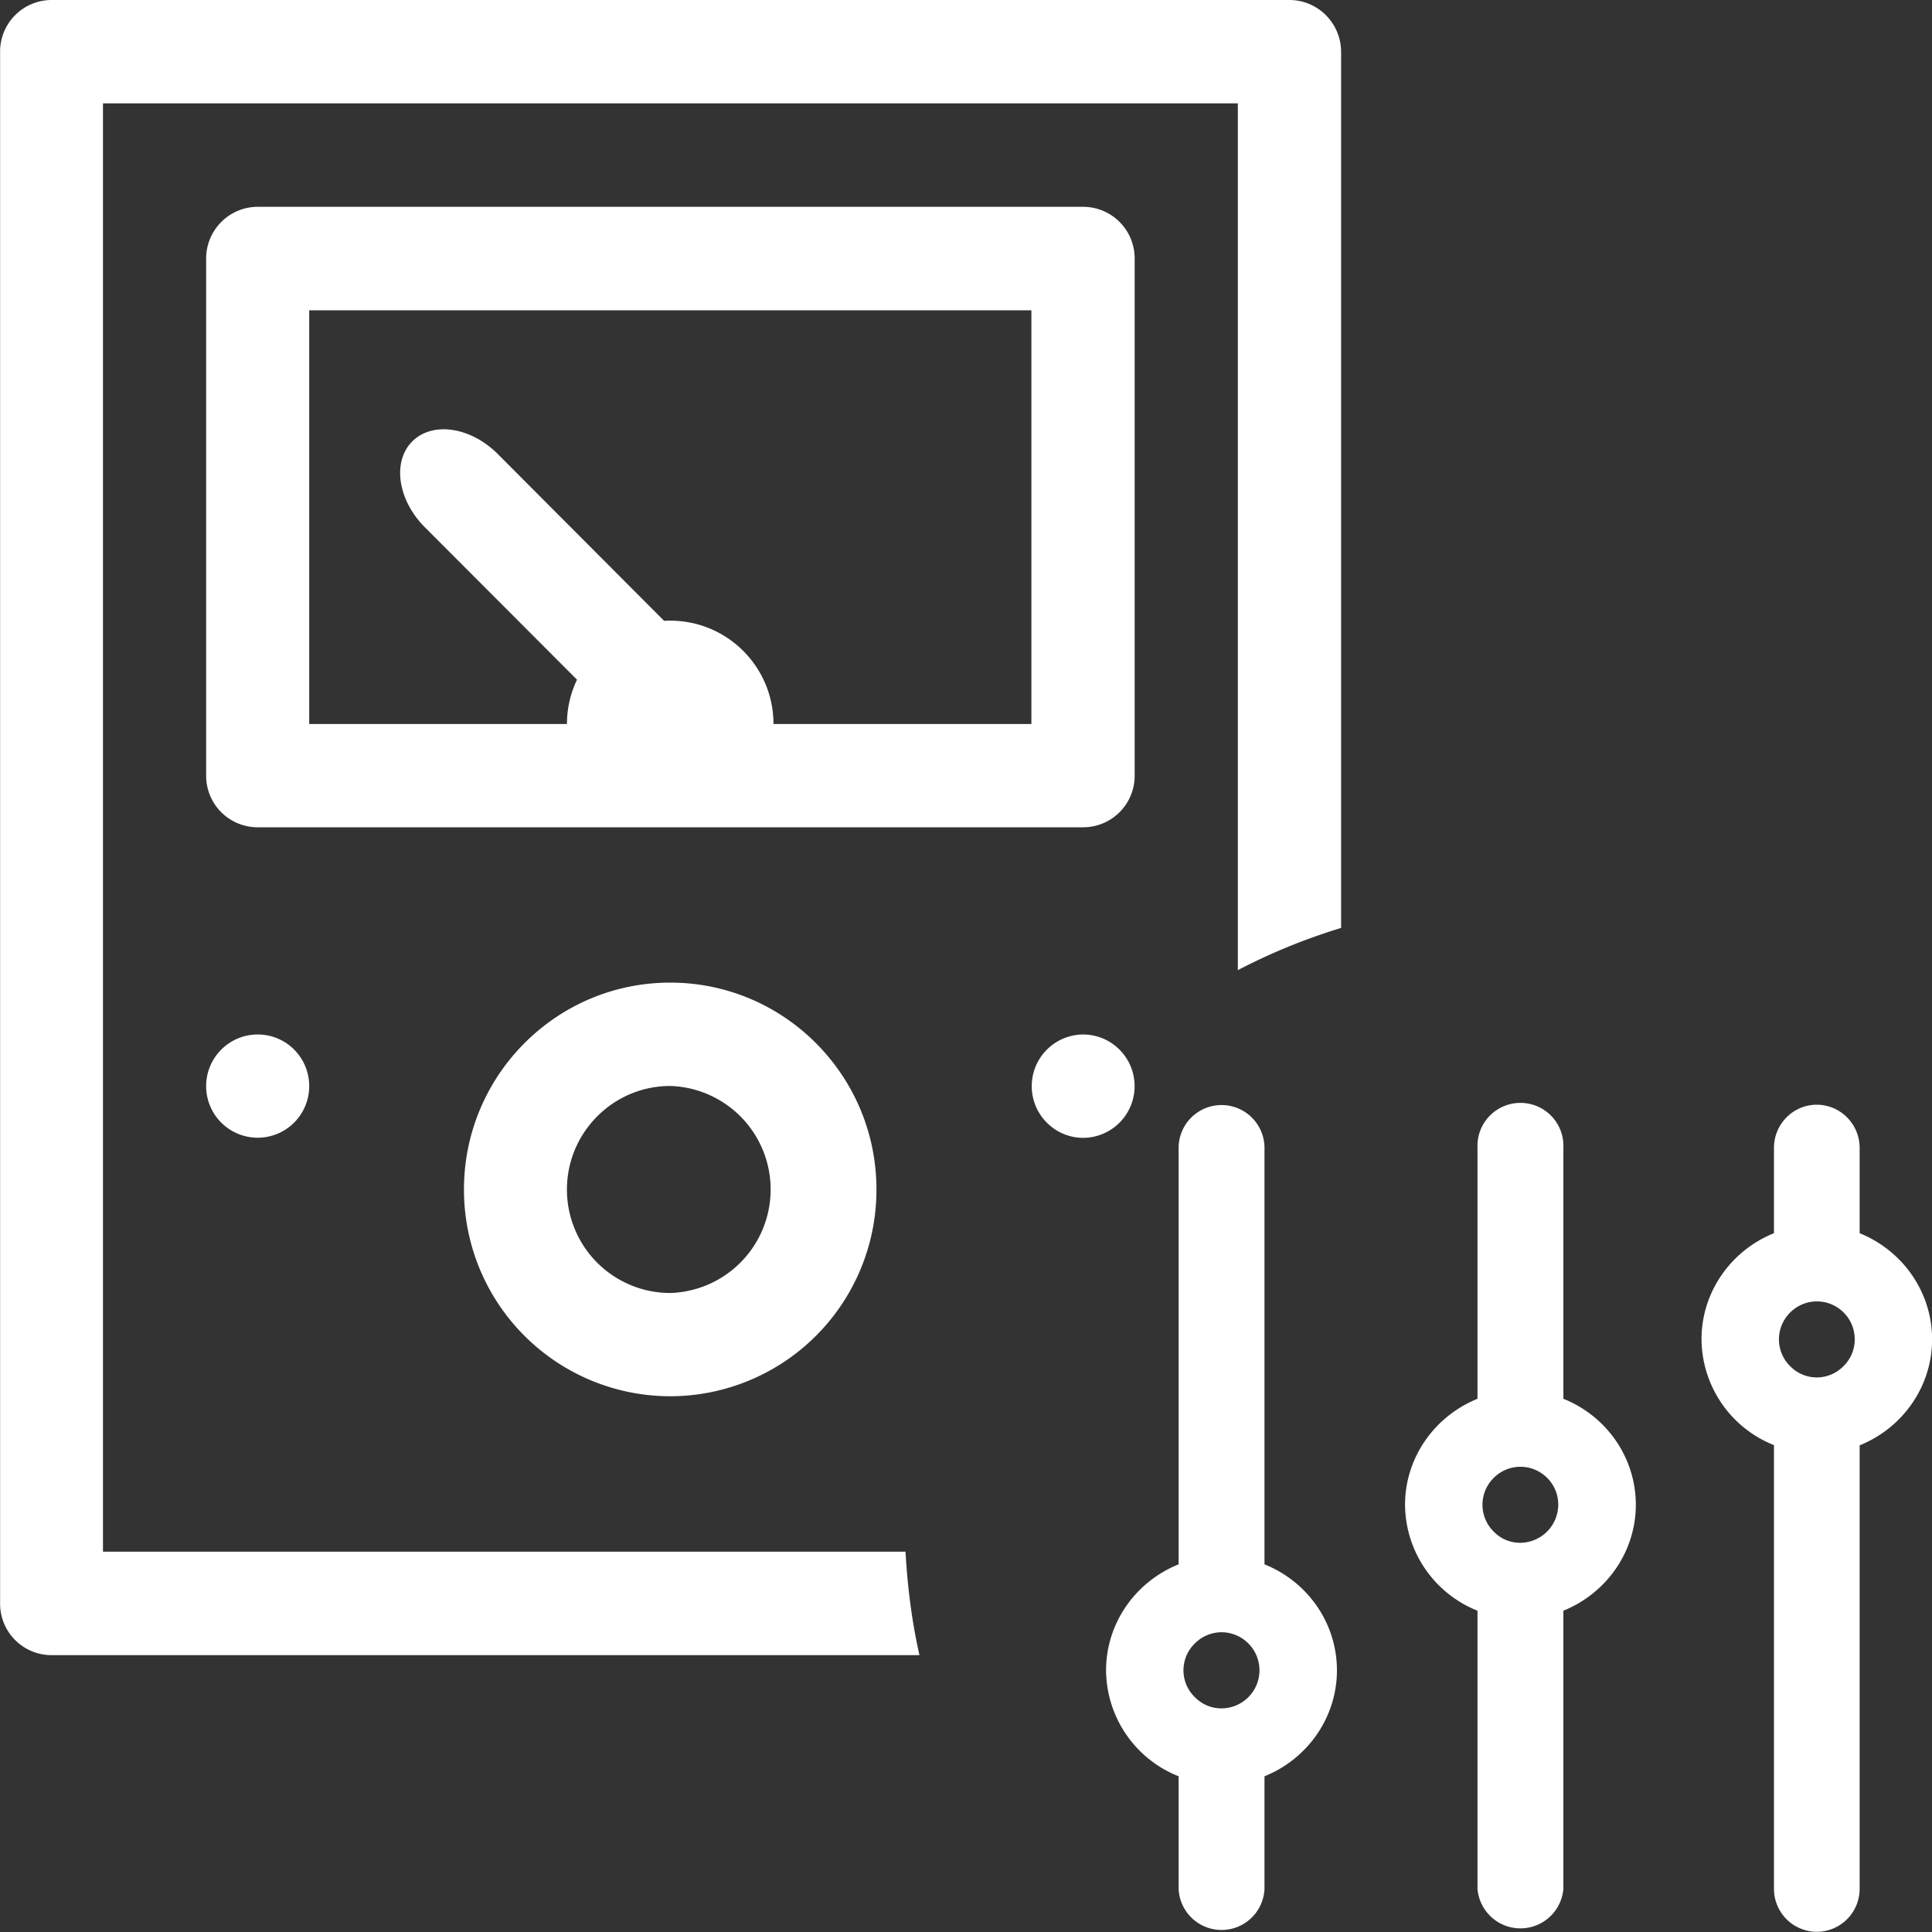 <?xml version="1.0" standalone="no"?><!DOCTYPE svg PUBLIC "-//W3C//DTD SVG 1.1//EN" "http://www.w3.org/Graphics/SVG/1.1/DTD/svg11.dtd"><svg t="1598680512275" class="icon" viewBox="0 0 1024 1024" version="1.1" xmlns="http://www.w3.org/2000/svg" p-id="10803" width="90" height="90" xmlns:xlink="http://www.w3.org/1999/xlink"><rect x="0" y="0" width="1024" height="1024" fill="#333333" stroke="none"/><defs><style type="text/css"></style></defs><path d="M985.651 766.054v235.06a22.784 22.784 0 0 1-22.733 22.784 22.784 22.784 0 0 1-22.681-22.784V765.952a60.826 60.826 0 0 1-38.4-56.166c0-24.679 15.309-46.848 38.4-56.167v-45.21c0-12.646 10.189-22.886 22.681-22.886 12.544 0 22.733 10.291 22.733 22.887v45.21c23.194 9.42 38.4 31.59 38.4 56.268s-15.309 46.848-38.4 56.166z m-8.601-70.502a19.968 19.968 0 0 0-28.11 0 19.968 19.968 0 0 0 0 28.672 19.712 19.712 0 0 0 28.007 0 19.712 19.712 0 0 0 6.093-14.336 19.866 19.866 0 0 0-5.99-14.336zM828.62 853.709v147.405a22.835 22.835 0 0 1-45.516 0V853.709a60.928 60.928 0 0 1-38.4-56.167c0-24.678 15.309-46.745 38.4-56.166V608.41a22.784 22.784 0 1 1 45.517 0v132.966c23.193 9.318 38.4 31.488 38.4 56.166s-15.309 46.797-38.4 56.167z m-8.703-70.503a19.968 19.968 0 0 0-28.109 0 19.968 19.968 0 0 0 0 28.672c3.789 3.84 8.704 5.837 13.978 5.837a20.275 20.275 0 0 0 20.121-20.173 19.866 19.866 0 0 0-5.99-14.336zM656.077 54.784H54.579v767.642h425.37c1.024 18.739 3.379 37.068 7.373 54.835H27.238A27.29 27.29 0 0 1 0.051 850.483V26.778A27.34 27.34 0 0 1 27.238 0h656.128c15.104 0 27.341 12.237 27.444 27.392v464.435a318.003 318.003 0 0 0-54.733 22.375V54.784z m-191.54 575.642a109.414 109.414 0 0 1-109.311 109.619 109.414 109.414 0 0 1-109.312-109.62c0-60.415 48.896-109.619 109.312-109.619s109.312 49.204 109.312 109.62z m-164.044 0a54.784 54.784 0 0 0 54.733 54.886 54.886 54.886 0 0 0 0-109.722c-30.208 0-54.733 24.679-54.733 54.836zM136.602 548.3c15.104 0 27.29 12.237 27.29 27.392a27.29 27.29 0 1 1-54.631 0c0-15.155 12.237-27.392 27.34-27.392zM109.26 137.01c0-15.053 12.237-27.392 27.34-27.392h437.453c15.104 0 27.341 12.237 27.341 27.392v274.176a27.29 27.29 0 0 1-27.443 27.29h-437.35a27.29 27.29 0 0 1-27.341-27.392V137.01z m54.63 246.733h136.602c0-8.448 1.945-16.384 5.325-23.5l-80.64-80.794c-14.388-14.388-17.357-34.714-6.708-45.466 10.752-10.752 30.925-7.731 45.312 6.605L352 329.062c1.126-0.102 2.1-0.102 3.226-0.102 30.208 0 54.732 24.474 54.732 54.784h136.704v-219.29h-382.77v219.29z m410.163 164.557a27.136 27.136 0 0 1 19.405 8.14 27.392 27.392 0 0 1-19.302 46.644 27.187 27.187 0 0 1-19.098-7.834 27.392 27.392 0 0 1 18.995-46.95z m50.637 280.832V608.46a22.733 22.733 0 1 1 45.517 0v220.672c23.194 9.318 38.4 31.488 38.4 56.166s-15.309 46.848-38.4 56.167v59.75a22.784 22.784 0 0 1-45.517 0v-59.75a60.826 60.826 0 0 1-38.451-56.167c0-24.678 15.309-46.848 38.451-56.166z m8.704 70.502c3.789 3.789 8.704 5.837 13.978 5.837a20.122 20.122 0 0 0 0-40.346 19.968 19.968 0 0 0-13.978 5.837 19.814 19.814 0 0 0 0 28.672z" p-id="10804" fill="#ffffff"></path></svg>